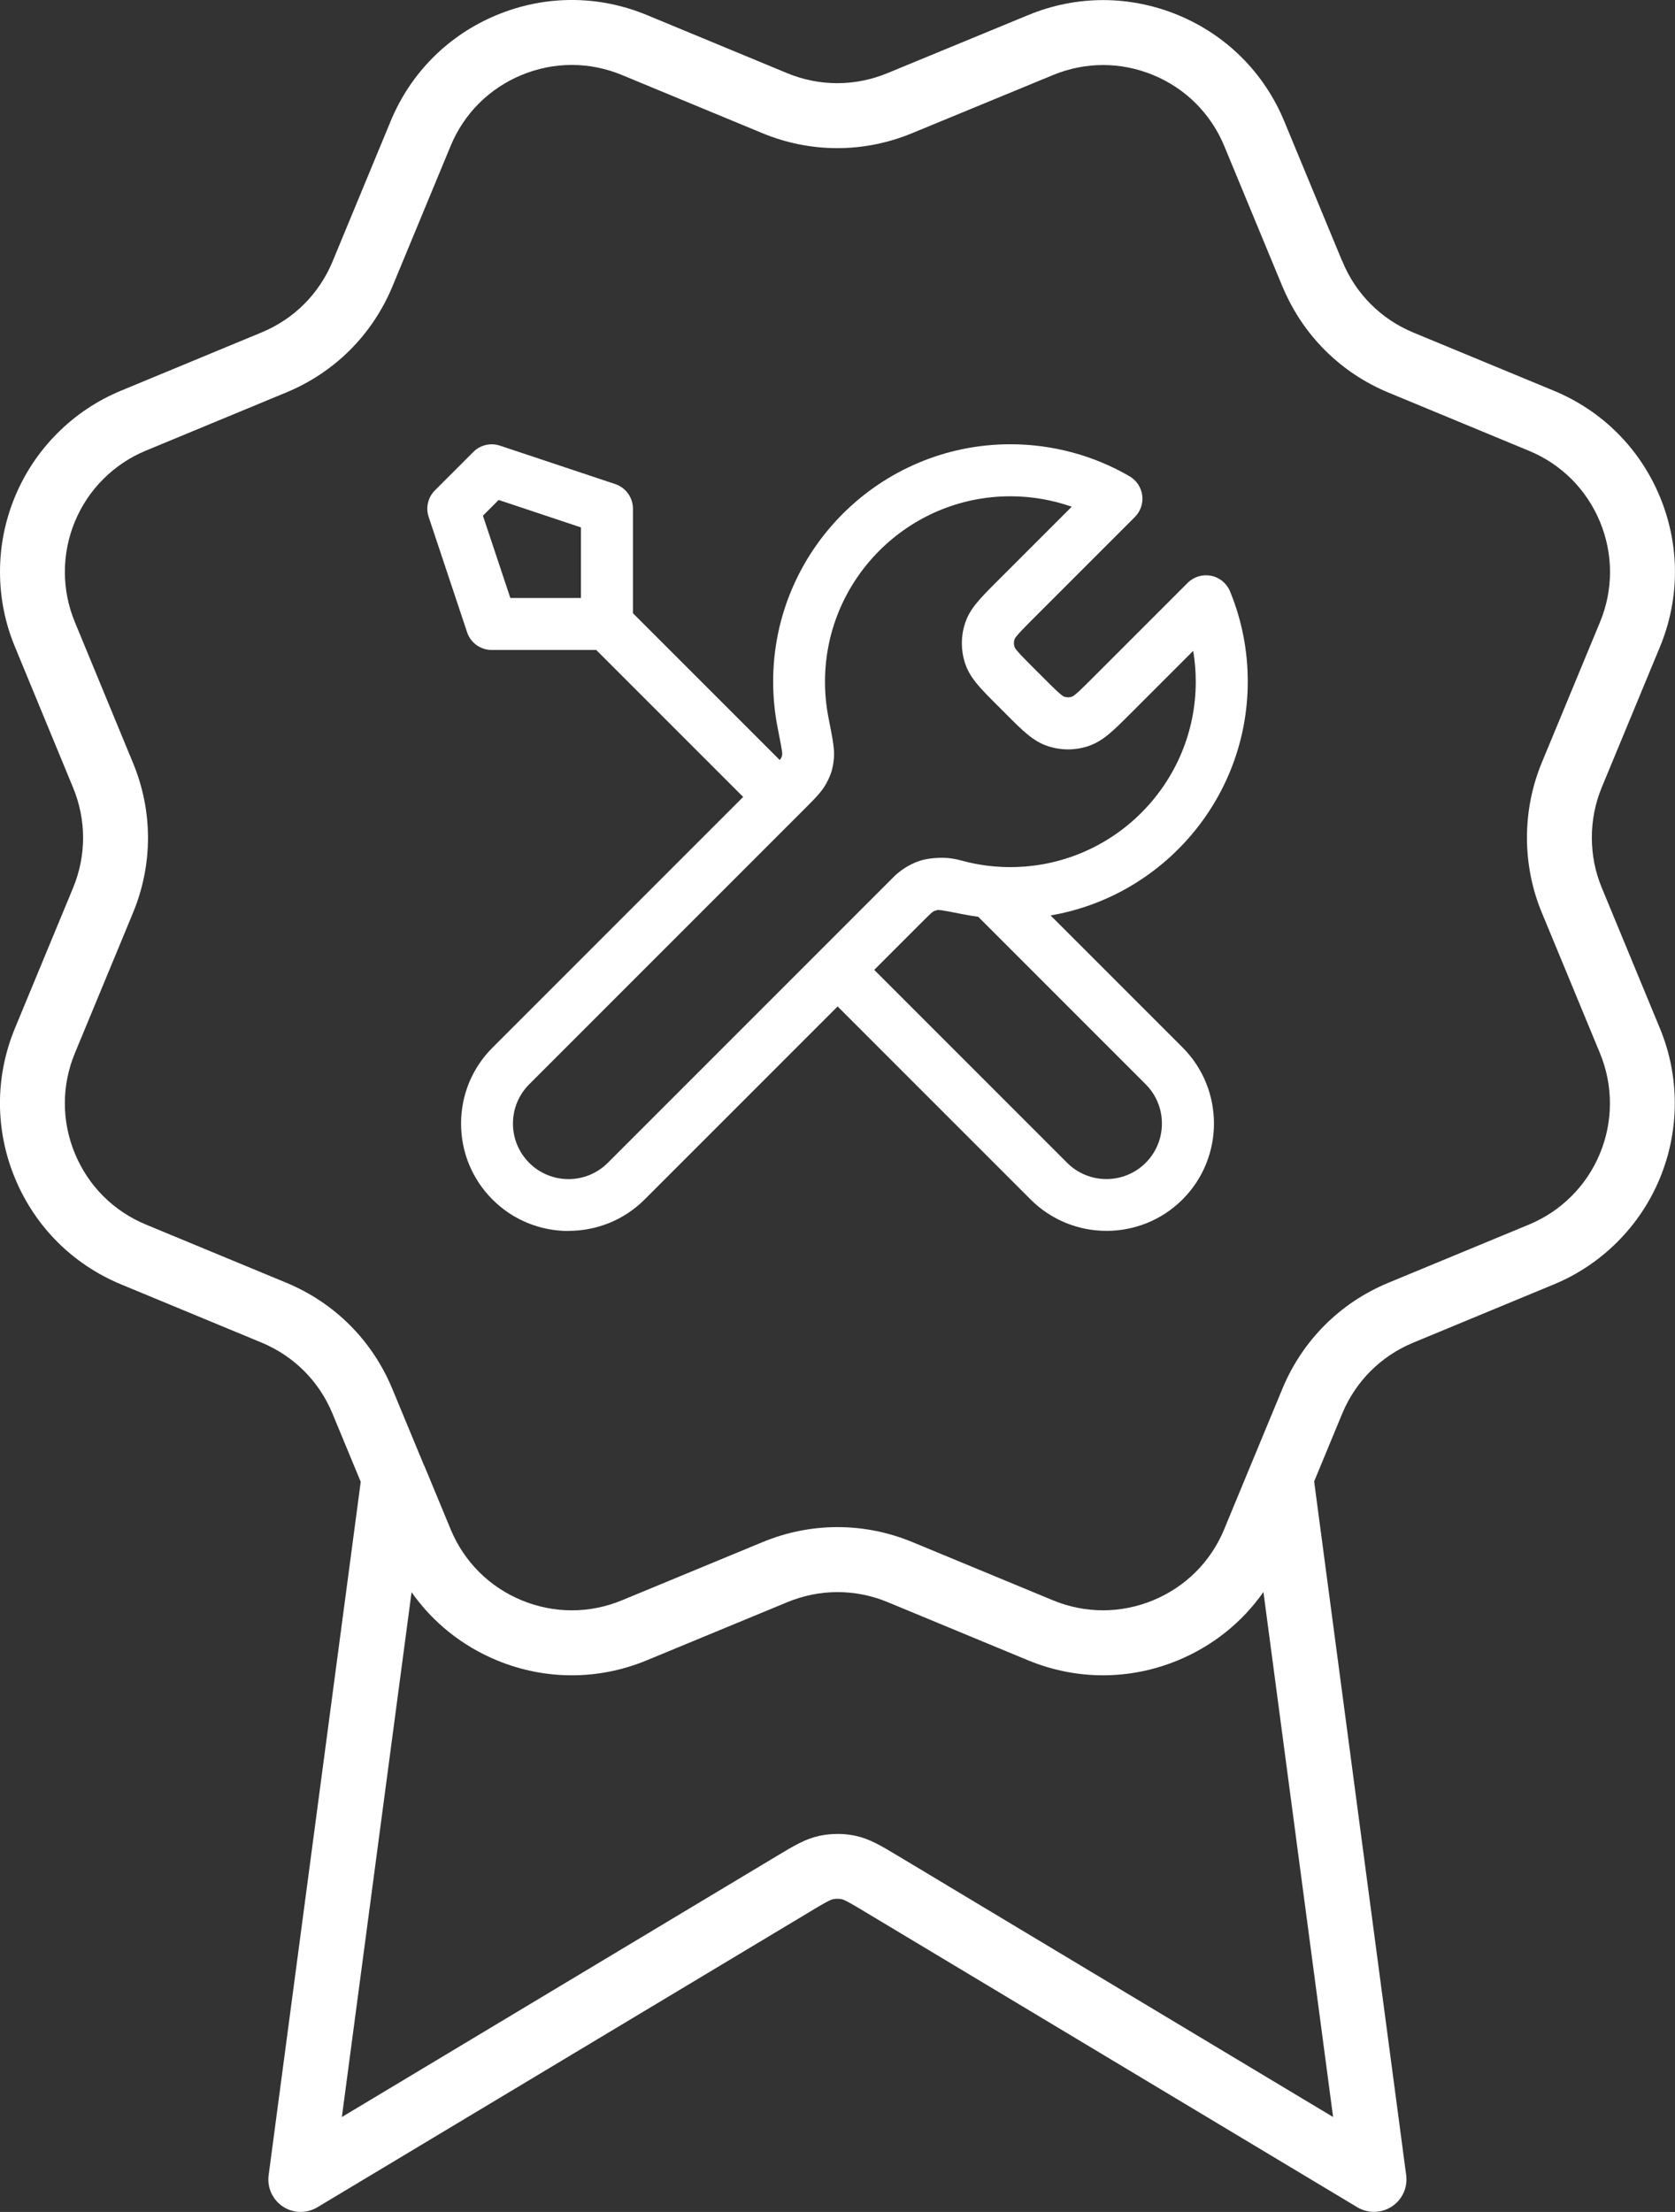 <?xml version="1.0" encoding="UTF-8"?>
<svg id="Ebene_2" data-name="Ebene 2" xmlns="http://www.w3.org/2000/svg" viewBox="0 0 387.08 511.09">
  <rect x="0" y="0" width="387.08" height="511.09" fill="#333333" stroke="none"/>
  <defs>
    <style>
      .cls-1 {
        fill: #fff;
        stroke-width: 0px;
      }
    </style>
  </defs>
  <g id="Ebene_1-2" data-name="Ebene 1">
    <path class="cls-1" d="M69.52,511.09c-1.44,0-2.87-.41-4.12-1.23-2.41-1.58-3.7-4.4-3.32-7.26l21.28-160.22-6.52-15.74c-3.09-7.48-8.91-13.31-16.39-16.42l-32.46-13.45c-11.18-4.63-19.88-13.33-24.52-24.51-4.63-11.17-4.64-23.49-.02-34.67l13.44-32.45c3.09-7.47,3.08-15.71-.02-23.19l-13.42-32.5C1.17,143.95,0,138.12,0,132.14c0-5.98,1.16-11.82,3.45-17.35,2.29-5.53,5.59-10.47,9.83-14.71,4.23-4.23,9.18-7.53,14.71-9.82l32.44-13.44c7.48-3.09,13.3-8.9,16.41-16.37l13.44-32.46c4.63-11.18,13.34-19.89,24.52-24.52,11.18-4.63,23.5-4.63,34.68,0l32.44,13.44c7.47,3.09,15.71,3.08,23.19-.02l32.49-13.4c11.17-4.63,23.48-4.62,34.66,0,11.18,4.63,19.89,13.34,24.52,24.52l13.22,31.92c.08.16.16.33.23.5,3.09,7.48,8.91,13.31,16.39,16.41l32.46,13.44c11.18,4.63,19.89,13.34,24.52,24.52,4.63,11.18,4.63,23.5,0,34.68l-13.44,32.44c-3.06,7.39-3.06,15.84,0,23.2l13.42,32.45c2.29,5.53,3.45,11.36,3.45,17.34,0,5.98-1.16,11.81-3.45,17.35-2.29,5.53-5.59,10.47-9.83,14.71-4.24,4.23-9.18,7.54-14.71,9.82l-32.44,13.44c-7.48,3.1-13.31,8.92-16.42,16.39l-6.49,15.68,21.27,160.29c.38,2.85-.91,5.67-3.32,7.25-2.41,1.58-5.51,1.64-7.98.16l-113.81-68.28c-2.63-1.58-4.52-2.71-5.31-2.88-.68-.15-1.41-.15-2.09,0-.78.17-2.67,1.31-5.29,2.88l-113.82,68.29c-1.19.71-2.52,1.07-3.86,1.07ZM193.53,423.74c1.44,0,2.87.15,4.27.46,3.18.7,5.67,2.19,9.79,4.66l100.48,60.29-16.1-121.31c-4.89,6.98-11.67,12.44-19.73,15.78-11.18,4.63-23.5,4.63-34.68,0l-32.44-13.44c-7.47-3.09-15.71-3.08-23.19.02l-32.47,13.43c-11.17,4.62-23.48,4.62-34.65,0-8.05-3.34-14.81-8.78-19.7-15.74l-16.11,121.27,100.46-60.28c4.13-2.48,6.62-3.97,9.79-4.67,1.4-.31,2.84-.46,4.27-.46ZM98.04,338.63l6.11,14.75c3.1,7.47,8.92,13.29,16.4,16.38,7.47,3.09,15.71,3.1,23.18,0l32.46-13.43c11.17-4.63,23.48-4.64,34.66-.02l32.45,13.44c7.48,3.1,15.72,3.1,23.2,0,7.48-3.1,13.31-8.92,16.4-16.4l6.12-14.79c.03-.09.07-.18.11-.26l7.22-17.42c4.64-11.18,13.35-19.88,24.53-24.5l32.44-13.43c3.7-1.53,7.01-3.74,9.84-6.57,2.83-2.83,5.04-6.14,6.57-9.84,1.53-3.7,2.31-7.61,2.31-11.6,0-4.01-.78-7.91-2.31-11.61l-13.42-32.44c-4.58-11-4.59-23.65-.01-34.69l13.44-32.44c3.1-7.48,3.1-15.72,0-23.2-3.1-7.48-8.93-13.31-16.41-16.4l-32.46-13.45c-10.98-4.56-19.56-13.04-24.25-23.93-.09-.18-.17-.36-.25-.55l-13.45-32.48c-3.1-7.48-8.92-13.3-16.4-16.4-7.48-3.1-15.71-3.1-23.2,0l-32.49,13.4c-11.16,4.63-23.47,4.64-34.65.02l-32.45-13.44c-7.48-3.1-15.72-3.1-23.2,0s-13.31,8.92-16.4,16.4l-13.45,32.47c-4.65,11.17-13.36,19.86-24.53,24.48l-32.44,13.44c-3.7,1.53-7.01,3.74-9.84,6.57-2.83,2.83-5.04,6.14-6.57,9.84-1.53,3.7-2.31,7.6-2.31,11.61,0,4,.78,7.91,2.31,11.6l13.42,32.5c4.63,11.16,4.64,23.48.02,34.66l-13.44,32.45c-3.09,7.47-3.09,15.71.01,23.19,3.1,7.48,8.92,13.3,16.4,16.4l32.46,13.45c11.18,4.64,19.88,13.36,24.5,24.54l7.24,17.47c.04.08.07.17.1.25Z"/>
    <path class="cls-1" d="M131.38,284.43c-6.36,0-12.72-2.42-17.56-7.26-4.69-4.69-7.27-10.93-7.27-17.56s2.58-12.87,7.28-17.56l57.91-57.91-33.96-33.96h-24.15c-2.58,0-4.88-1.65-5.69-4.1l-8.88-26.64c-.72-2.16-.16-4.53,1.45-6.14l8.88-8.88c1.61-1.61,3.98-2.17,6.14-1.45l26.64,8.88c2.45.82,4.1,3.11,4.1,5.69v24.15l33.91,33.91c.12-.15.22-.27.27-.35.21-.38.24-.5.24-.5,0,0,.03-.12.08-.56,0-.63-.51-3.24-1.06-6.02-.69-3.51-1.04-7.09-1.04-10.68,0-30.24,24.6-54.84,54.84-54.84,9.67,0,19.19,2.56,27.51,7.39,1.61.94,2.7,2.57,2.94,4.41.24,1.85-.39,3.7-1.71,5.02l-23.33,23.33c-2.1,2.1-4.26,4.26-4.47,4.91-.19.59-.19,1.2,0,1.78.21.66,2.37,2.81,4.46,4.9l2.12,2.12c2.09,2.09,4.25,4.26,4.91,4.47.58.19,1.2.19,1.78,0,.66-.21,2.82-2.38,4.91-4.47l21.83-21.83c1.42-1.42,3.45-2.03,5.42-1.64,1.97.39,3.61,1.75,4.37,3.6,2.72,6.62,4.1,13.63,4.1,20.83,0,27.08-19.73,49.64-45.57,54.05l30.5,30.5c9.68,9.68,9.68,25.44,0,35.12-9.68,9.68-25.44,9.69-35.12,0l-44.59-44.59-44.59,44.59c-4.84,4.84-11.2,7.26-17.56,7.26ZM184.42,188.41l-62.12,62.12c-2.42,2.42-3.76,5.65-3.76,9.08s1.34,6.65,3.76,9.08c5.01,5.01,13.15,5,18.15,0l48.78-48.78.06-.06,17.22-17.22c.67-.67,1.41-1.28,2.19-1.8.44-.31.88-.59,1.36-.84,1.92-1.03,3.38-1.47,5.55-1.69.17-.02.35-.03.53-.04,1.96-.17,3.99,0,5.98.56,1.03.28,2.08.53,3.14.74,2.71.53,5.47.79,8.23.79,23.62,0,42.84-19.22,42.84-42.84,0-2.41-.2-4.79-.59-7.13l-14.64,14.64c-3.92,3.92-6.29,6.29-9.69,7.4-3.01.98-6.19.98-9.2,0-3.4-1.1-5.77-3.47-9.69-7.4l-2.11-2.11c-3.93-3.93-6.3-6.3-7.4-9.69-.98-3-.98-6.18,0-9.19,1.1-3.39,3.46-5.75,7.38-9.67l17.28-17.28c-4.53-1.59-9.33-2.41-14.18-2.41-23.62,0-42.84,19.22-42.84,42.84,0,2.81.27,5.61.81,8.34,1,5.05,1.45,7.35,1.23,9.54-.21,2.17-.66,3.62-1.69,5.54-1.04,1.94-2.5,3.41-5.16,6.06l-1.36,1.36s-.03.02-.04.04c-.01.01-.02.02-.04.04ZM202.02,224.09l44.59,44.59c5,5.01,13.15,5,18.15,0,5-5,5-13.15,0-18.15l-38.7-38.7c-.47-.06-.95-.14-1.42-.21-.02,0-.03,0-.05,0,0,0,0,0,0,0-.59-.1-1.18-.2-1.76-.32-2.68-.53-5.18-1.02-6.02-1.05-.44.07-.87.21-1.25.43-.55.43-1.78,1.66-3.07,2.95l-10.47,10.47ZM117.94,138.17h16.31v-16.31l-19.02-6.34-3.63,3.64,6.34,19.02Z"/>
  </g>
</svg>